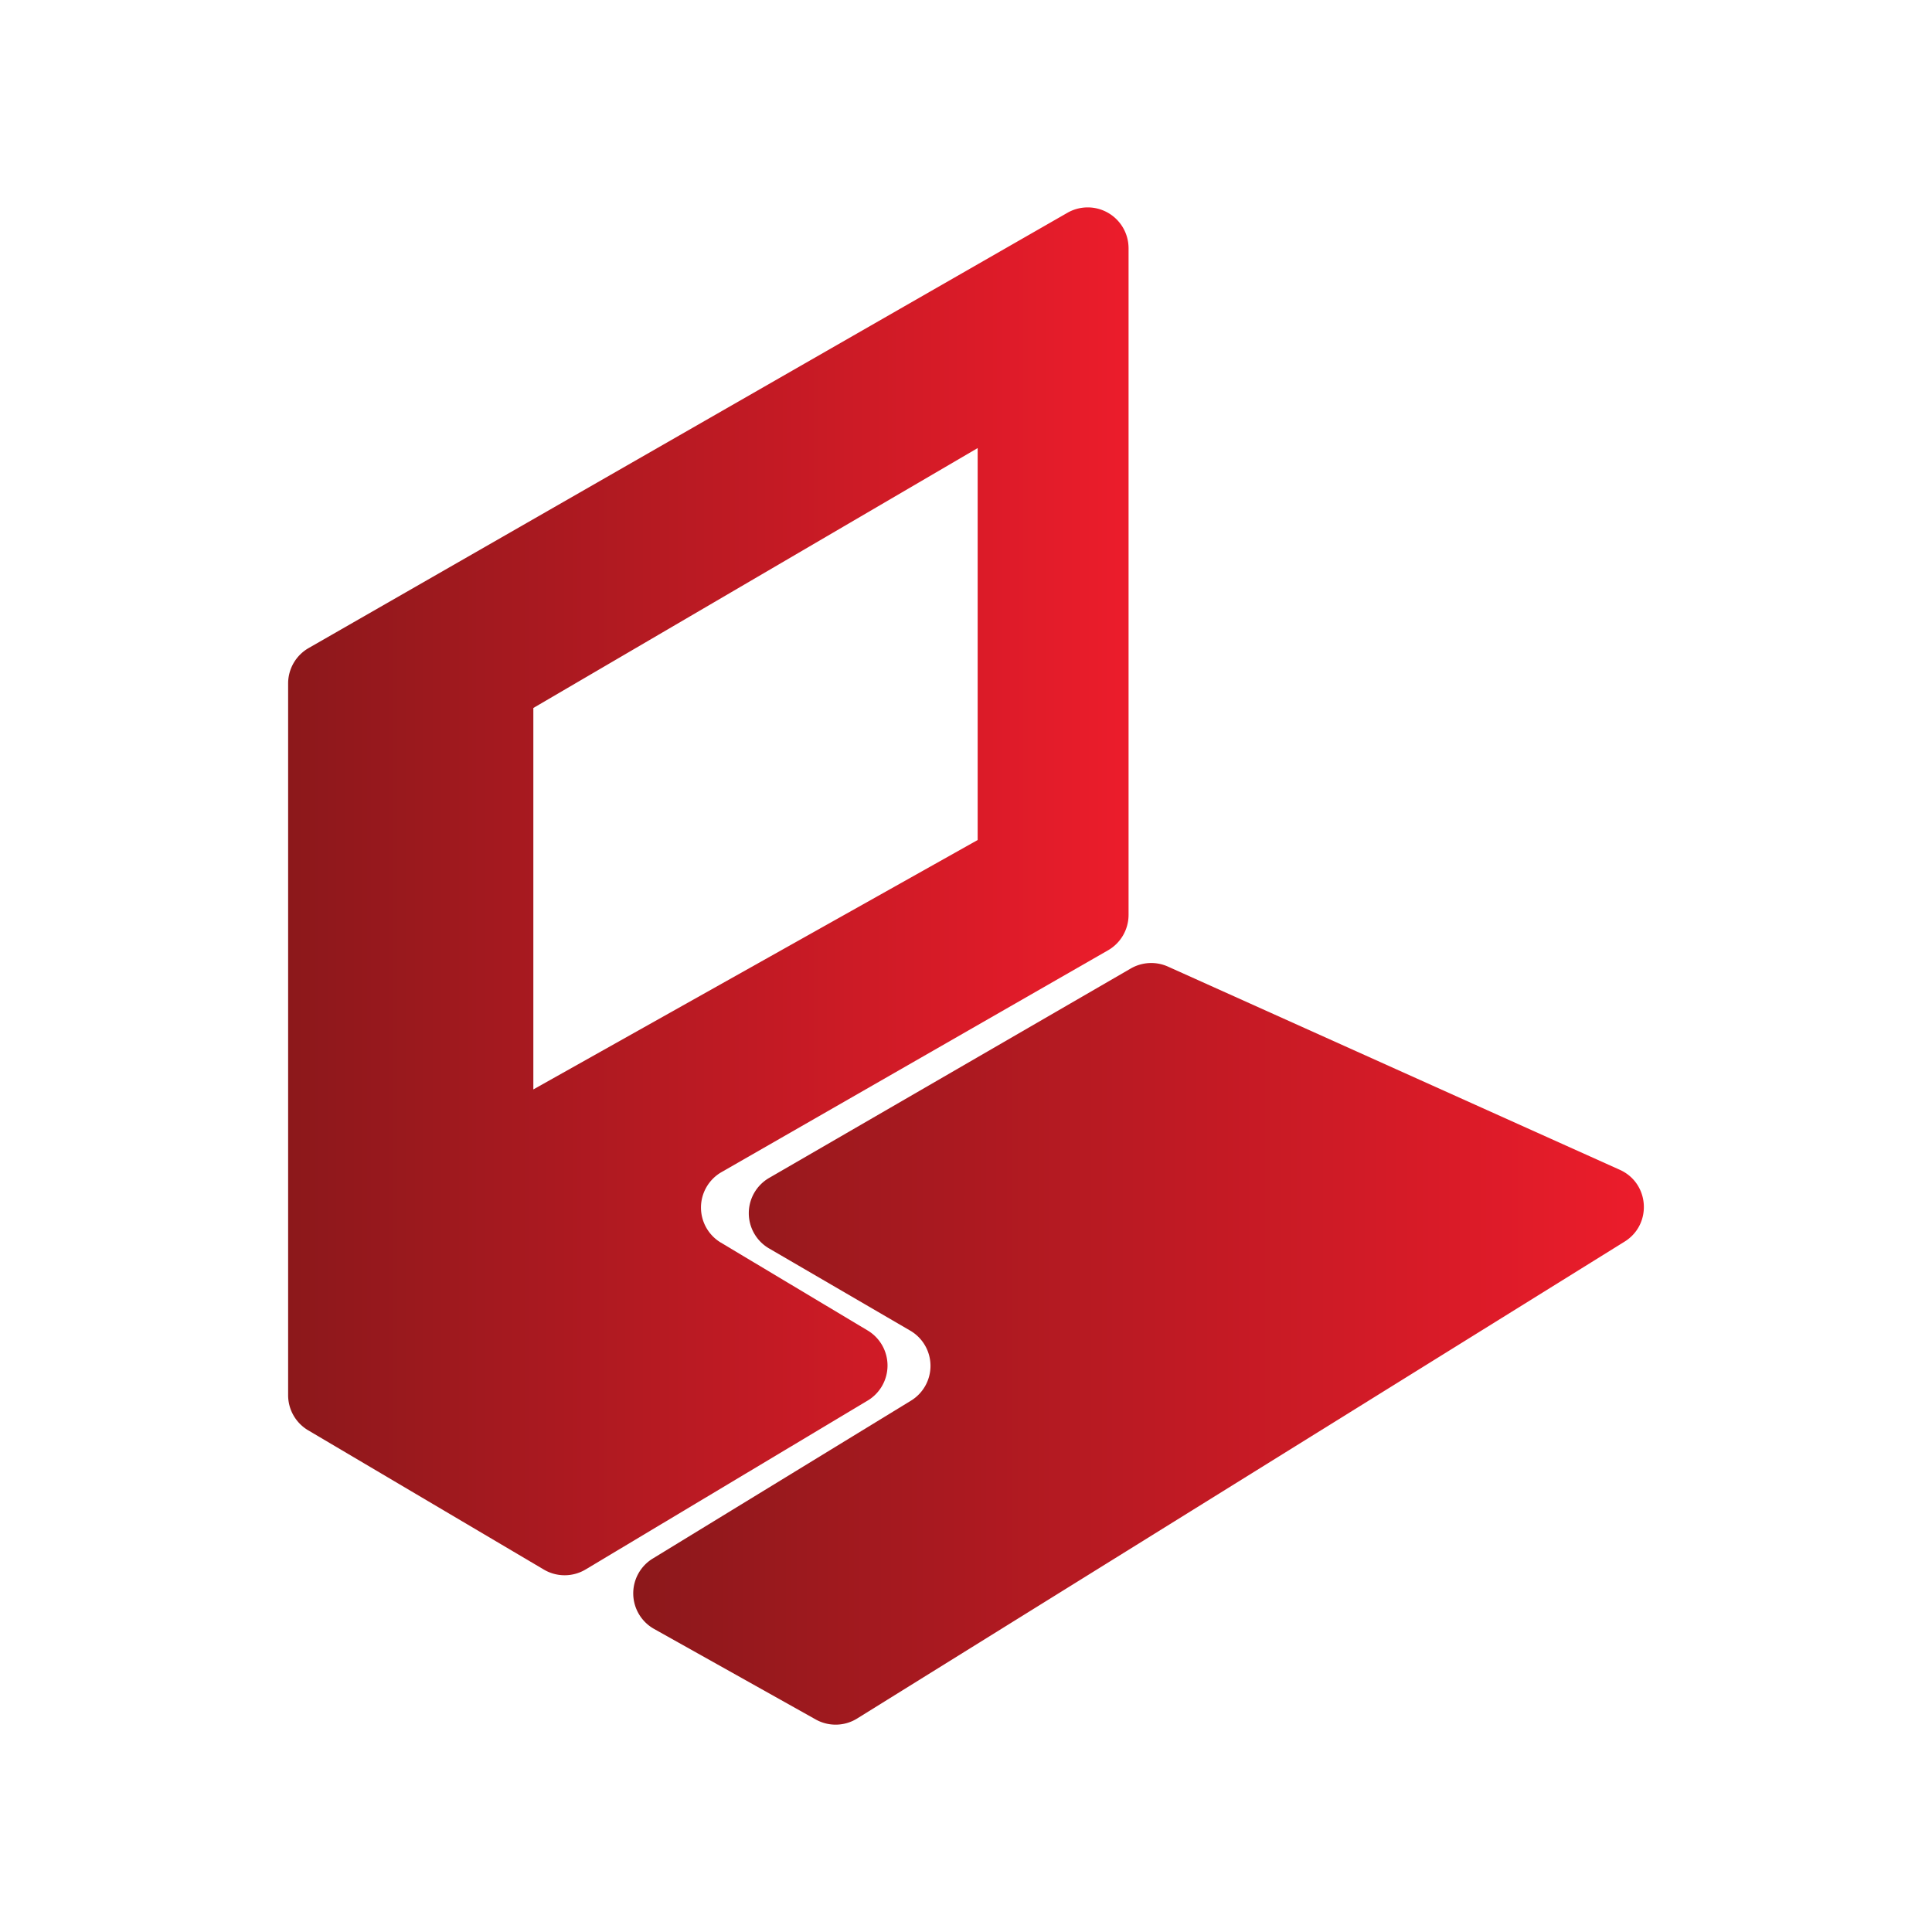 <svg id="Capa_2" data-name="Capa 2" xmlns="http://www.w3.org/2000/svg" xmlns:xlink="http://www.w3.org/1999/xlink" viewBox="0 0 1283.49 1283.49"><defs><style>.cls-1{fill:url(#linear-gradient);}.cls-2{fill:url(#linear-gradient-2);}</style><linearGradient id="linear-gradient" x1="420.67" y1="892.75" x2="1092.07" y2="892.75" gradientUnits="userSpaceOnUse"><stop offset="0" stop-color="#8c181b"/><stop offset="1" stop-color="#ec1c2b"/></linearGradient><linearGradient id="linear-gradient-2" x1="191.41" y1="592.12" x2="749.74" y2="592.12" xlink:href="#linear-gradient"/></defs><title>iconos Pixel</title><path class="cls-1" d="M511,782.51,751.22,643.4a27.15,27.15,0,0,1,24.69-1.26l300.19,135c19.77,8.89,21.6,36.26,3.18,47.71L569.43,1141.66a27.07,27.07,0,0,1-27.53.63l-107.37-60.14a27.09,27.09,0,0,1-.9-46.74L605.2,930.5a27.08,27.08,0,0,0-.5-46.51l-93.81-54.63A27.08,27.08,0,0,1,511,782.51Z"/><path class="cls-2" d="M709.1,141.38l-504,289.11A27.13,27.13,0,0,0,191.41,454V926.85a27.13,27.13,0,0,0,13.34,23.36l156.55,92.51a27.15,27.15,0,0,0,27.75-.08L576.41,930.45a27.14,27.14,0,0,0,0-46.57l-97.52-58.37a27.14,27.14,0,0,1,.43-46.83L736.11,631.31a27.15,27.15,0,0,0,13.63-23.54V164.92A27.14,27.14,0,0,0,709.1,141.38ZM649.49,558.05,354.32,723.74V470.33L649.49,297.68Z"/></svg>